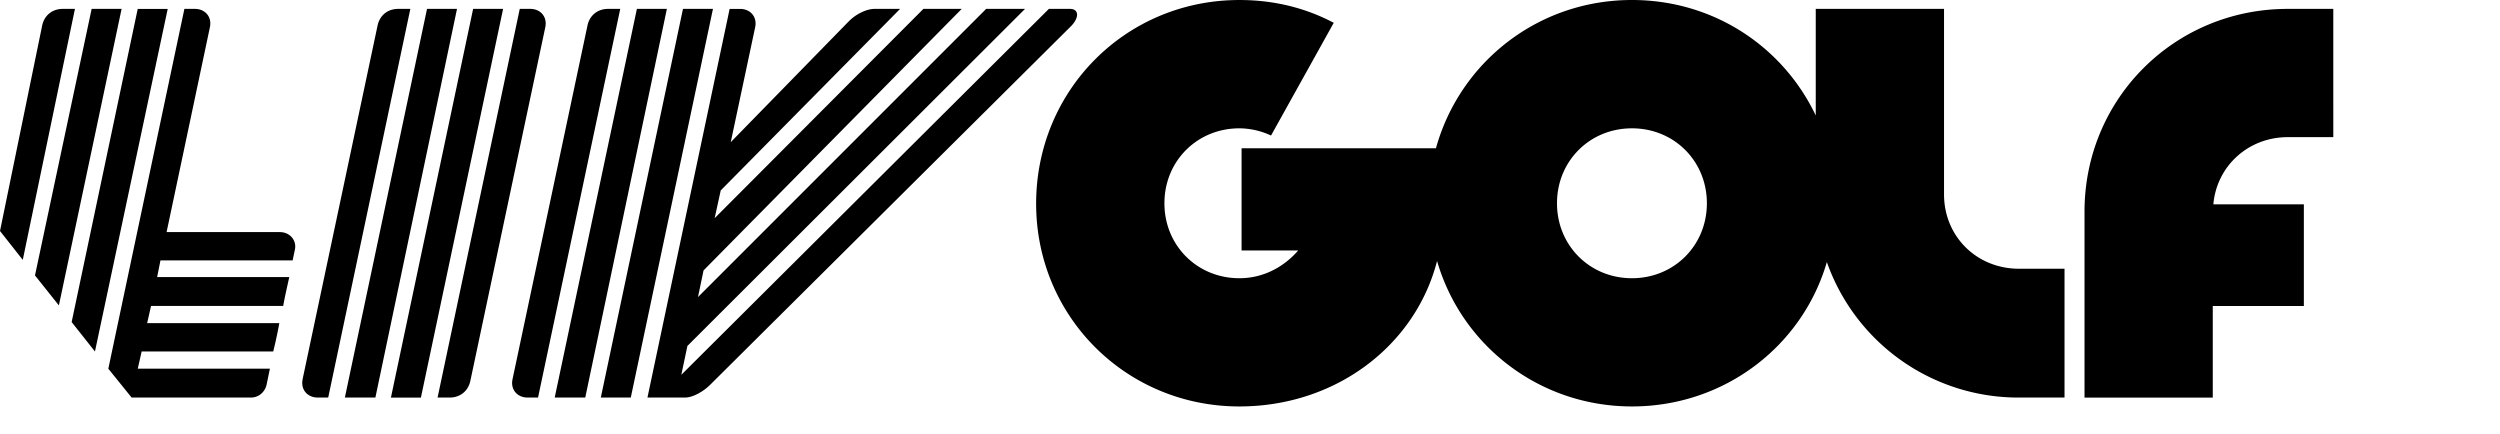 <svg xmlns="http://www.w3.org/2000/svg" fill="none" viewBox="0 0 173 30" height="30" width="173"><path fill="#000" d="M34.814.615H32.74l-5.688 26.898h2.075zM0 15.985l1.576 1.998L5.186.615h-.845c-.693 0-1.267.421-1.423 1.152zm2.421 3.074 1.654 2.075L8.415.614H6.342zm2.537 3.227 1.613 2.037L11.605.616H9.53zm2.537 3.227 1.613 1.997h8.263c.537 0 .96-.384 1.076-.883l.23-1.114H9.533l.269-1.192h9.105a30 30 0 0 0 .422-1.96h-9.146l.269-1.191h9.145c.116-.653.269-1.308.422-1.998h-9.146l.231-1.151h9.146l.153-.73c.153-.653-.346-1.23-1.037-1.23h-7.838l2.998-14.18c.153-.73-.346-1.266-1.036-1.266h-.73l-5.264 24.9zm13.449.73c-.153.73.346 1.267 1.038 1.267h.73L28.396.615h-.846c-.692 0-1.267.421-1.422 1.152L20.94 26.243zm2.92 1.267h2.113L31.625.615H29.55l-5.686 26.898zm6.416 0h.846c.692 0 1.267-.424 1.422-1.152l5.187-24.476c.153-.73-.346-1.267-1.037-1.267h-.73L30.28 27.513zm5.187-1.267c-.154.73.346 1.267 1.036 1.267h.73L42.921.615h-.845c-.693 0-1.268.421-1.423 1.152zm2.92 1.267H40.5L46.148.615h-2.075l-5.688 26.898zm3.19 0h2.074L49.337.615h-2.075l-5.686 26.898zm3.226 0h2.612c.5 0 1.23-.384 1.729-.883l24.9-24.745c.653-.615.653-1.267 0-1.267h-1.46L47.147 25.937l.421-1.997L70.933.615h-2.69L48.301 20.557l.384-1.844L66.552.615H63.9L49.453 15.1l.421-1.922L62.287.615h-1.77c-.536 0-1.266.346-1.766.845l-8.184 8.378 1.69-7.954c.154-.73-.346-1.267-1.036-1.267h-.73l-5.688 26.898zM71.701 14.1c0 7.8 6.225 14.026 14.064 14.026 6.686 0 12.181-4.225 13.68-10.067 1.69 5.842 7.07 10.067 13.486 10.067s11.798-4.188 13.487-9.991a14.05 14.05 0 0 0 13.295 9.376h3.152v-8.915h-3.152c-2.92 0-5.186-2.228-5.186-5.148V.615h-8.877v7.377C123.384 3.227 118.579 0 112.931 0c-6.494 0-11.911 4.303-13.564 10.26h-13.45v7.07h3.92c-.999 1.152-2.421 1.923-4.072 1.923-2.921 0-5.187-2.266-5.187-5.187 0-2.92 2.266-5.186 5.187-5.186a5.25 5.25 0 0 1 2.19.499l4.34-7.8C90.337.541 88.146.001 85.766.001 77.926.002 71.7 6.227 71.7 14.104m36.044-.038c0-2.92 2.265-5.186 5.186-5.186s5.186 2.265 5.186 5.186-2.265 5.187-5.186 5.187-5.186-2.266-5.186-5.187m36.502 13.449h8.878v-6.34h6.303V14.14h-6.263c.231-2.652 2.421-4.649 5.148-4.649h3.152V.615h-3.152c-7.838 0-14.063 6.225-14.063 14.026v12.872z"></path></svg>